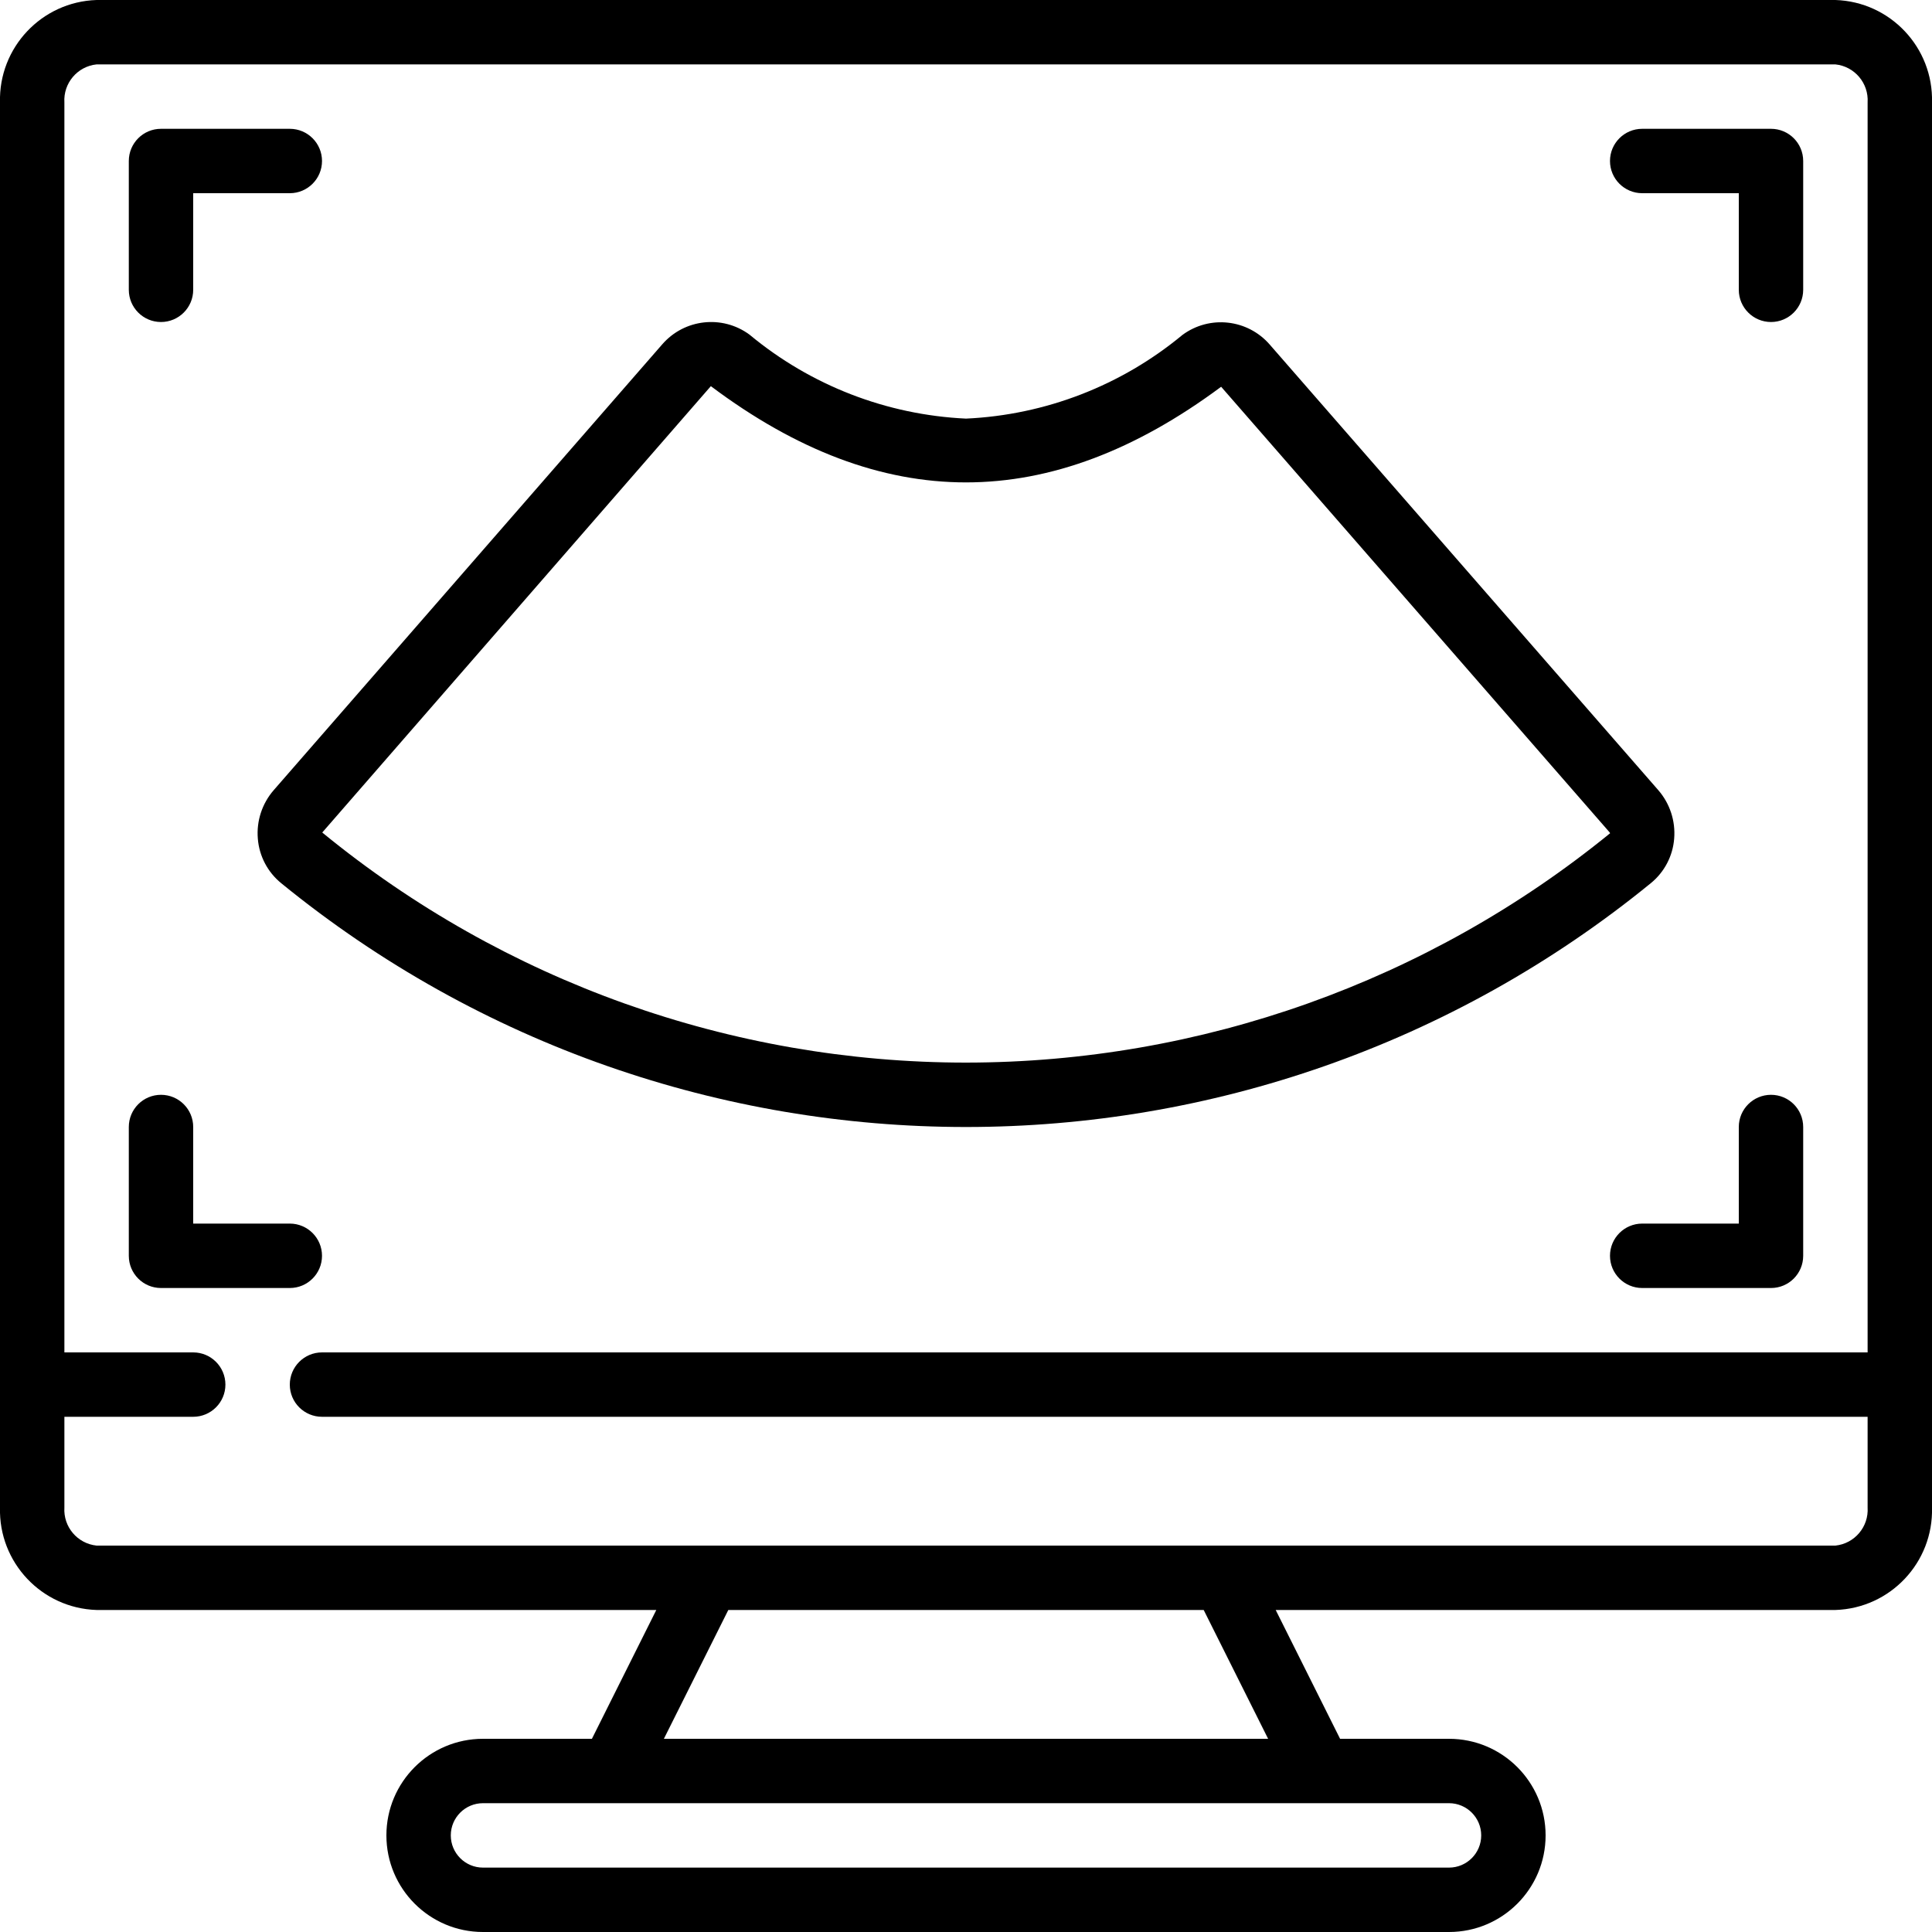<svg width="64" height="64" viewBox="0 0 64 64" fill="none" xmlns="http://www.w3.org/2000/svg">
<g clip-path="url(#clip0_5201_17435)">
<path d="M60.8 0H3.2C1.381 0.058 -0.049 1.575 -2.75916e-06 3.394V49.939C-0.049 51.758 1.381 53.275 3.2 53.333H21.741L19.608 57.6H16C14.233 57.6 12.8 59.033 12.8 60.8C12.8 62.567 14.233 64 16 64H48C49.767 64 51.2 62.567 51.2 60.8C51.2 59.033 49.767 57.6 48 57.6H44.392L42.259 53.333H60.8C62.619 53.275 64.049 51.758 64 49.939V3.394C64.049 1.575 62.619 0.058 60.8 0ZM49.067 60.8C49.067 61.389 48.589 61.867 48 61.867H16C15.411 61.867 14.933 61.389 14.933 60.8C14.933 60.211 15.411 59.733 16 59.733H48C48.589 59.733 49.067 60.211 49.067 60.8ZM42.008 57.6H21.992L24.126 53.333H39.874L42.008 57.6ZM60.8 51.2H3.2C2.564 51.134 2.093 50.578 2.133 49.939V46.933H6.4C6.989 46.933 7.467 46.456 7.467 45.867C7.467 45.278 6.989 44.8 6.4 44.8H2.133V3.394C2.093 2.756 2.564 2.199 3.2 2.133H60.8C61.436 2.199 61.907 2.756 61.867 3.394V44.8H10.667C10.078 44.8 9.6 45.278 9.6 45.867C9.6 46.456 10.078 46.933 10.667 46.933H61.867V49.939C61.907 50.578 61.436 51.134 60.8 51.2Z" fill="black"/>
<path d="M5.333 10.667C5.922 10.667 6.4 10.189 6.4 9.6V6.4H9.6C10.189 6.4 10.667 5.922 10.667 5.333C10.667 4.744 10.189 4.267 9.6 4.267H5.333C4.744 4.267 4.267 4.744 4.267 5.333V9.6C4.267 10.189 4.744 10.667 5.333 10.667Z" fill="black"/>
<path d="M10.667 41.6C10.667 41.011 10.189 40.533 9.6 40.533H6.4V37.333C6.4 36.744 5.922 36.267 5.333 36.267C4.744 36.267 4.267 36.744 4.267 37.333V41.6C4.267 42.189 4.744 42.667 5.333 42.667H9.6C10.189 42.667 10.667 42.189 10.667 41.6Z" fill="black"/>
<path d="M58.667 36.267C58.078 36.267 57.6 36.744 57.6 37.333V40.533H54.4C53.811 40.533 53.333 41.011 53.333 41.6C53.333 42.189 53.811 42.667 54.4 42.667H58.667C59.256 42.667 59.733 42.189 59.733 41.6V37.333C59.733 36.744 59.256 36.267 58.667 36.267Z" fill="black"/>
<path d="M54.4 6.4H57.6V9.6C57.6 10.189 58.078 10.667 58.667 10.667C59.256 10.667 59.733 10.189 59.733 9.6V5.333C59.733 4.744 59.256 4.267 58.667 4.267H54.4C53.811 4.267 53.333 4.744 53.333 5.333C53.333 5.922 53.811 6.4 54.4 6.4Z" fill="black"/>
<path d="M8.541 27.782C8.586 28.358 8.866 28.891 9.314 29.256C22.52 40.026 41.48 40.026 54.686 29.256C55.134 28.891 55.414 28.358 55.459 27.782C55.507 27.197 55.318 26.618 54.933 26.175L42.061 11.414C41.328 10.57 40.071 10.431 39.171 11.094C37.146 12.773 34.628 13.747 32 13.867C29.37 13.744 26.852 12.768 24.828 11.085C23.929 10.423 22.672 10.562 21.939 11.405L9.067 26.175C8.682 26.618 8.492 27.197 8.541 27.782ZM23.548 12.792C29.222 17.05 34.778 17.029 40.452 12.812L53.325 27.578L53.336 27.603C47.308 32.513 39.774 35.196 32 35.2C24.224 35.2 16.689 32.507 10.675 27.578L23.548 12.792Z" fill="black"/>
</g>
<defs>
<clipPath id="clip0_5201_17435">
<rect width="64" height="64" fill="white"/>
</clipPath>
</defs>
</svg>
